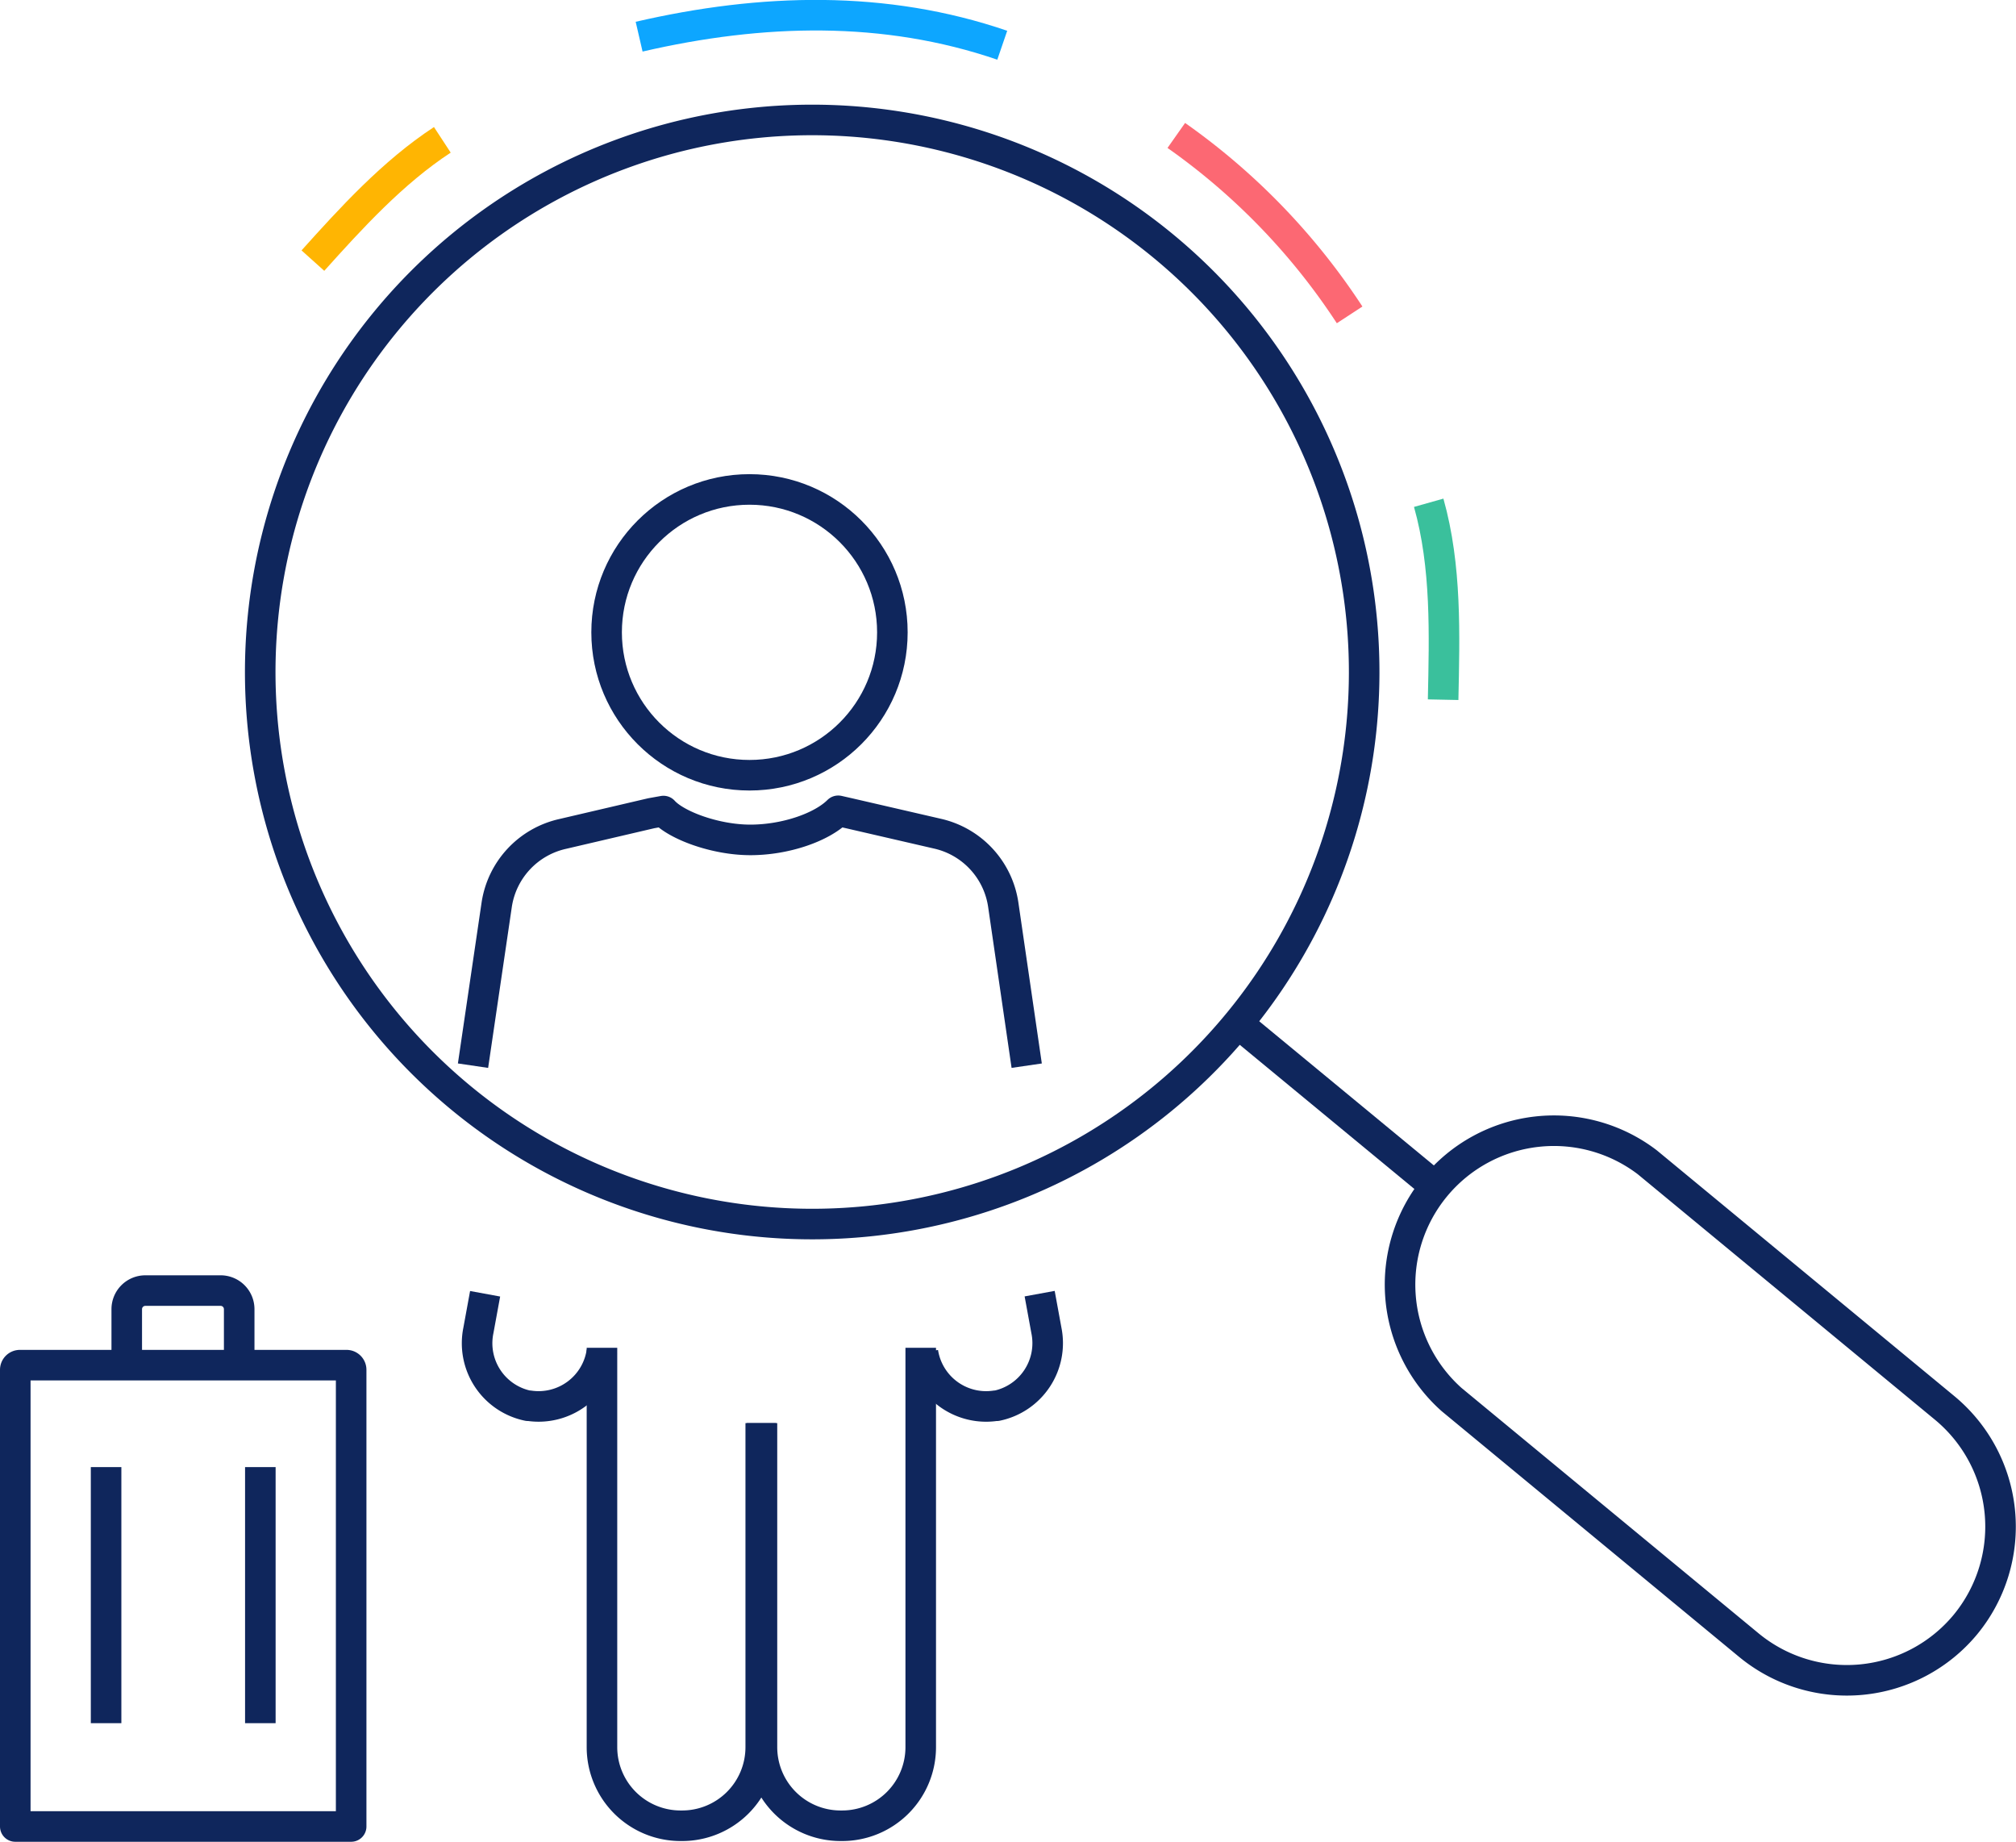 <?xml version="1.0" encoding="UTF-8"?> <svg xmlns="http://www.w3.org/2000/svg" viewBox="0 0 164.94 150.67"><defs><style>.cls-1,.cls-2,.cls-3,.cls-4,.cls-5{fill:none;stroke-width:2.5px;}.cls-1{stroke:#0f265c;stroke-linejoin:round;}.cls-2{stroke:#3ac09c;}.cls-2,.cls-3,.cls-4,.cls-5{stroke-miterlimit:10;}.cls-3{stroke:#fc6873;}.cls-4{stroke:#0da6ff;}.cls-5{stroke:#ffb502;}</style></defs><title>icon3</title><g id="Layer_2" data-name="Layer 2"><g id="Layer_1-2" data-name="Layer 1"><path class="cls-1" d="M95.2,20.15a45.16,45.16,0,1,1-63.57,6.07A45.15,45.15,0,0,1,95.2,20.15Z"></path><line class="cls-1" x1="101.27" y1="83.72" x2="116.91" y2="96.63"></line><path class="cls-1" d="M160.81,132.89h0a12.6,12.6,0,0,1-17.73,1.69L118.77,114.5a12.59,12.59,0,0,1,16-19.42l24.31,20.08A12.6,12.6,0,0,1,160.81,132.89Z"></path><path class="cls-1" d="M28.73,149.42V112.06a.38.38,0,0,0-.38-.38H1.63a.38.38,0,0,0-.38.38v37.36Z"></path><path class="cls-1" d="M19.57,111.68V107.1A1.52,1.52,0,0,0,18,105.58h-6.1a1.52,1.52,0,0,0-1.53,1.52v4.58"></path><line class="cls-1" x1="21.3" y1="120.02" x2="21.3" y2="140.97"></line><line class="cls-1" x1="8.68" y1="120.02" x2="8.68" y2="140.97"></line><path class="cls-1" d="M62.24,116.42v26.51a6.43,6.43,0,0,1-6.44,6.43h-.12a6.43,6.43,0,0,1-6.43-6.43V110.26"></path><path class="cls-1" d="M62.34,116.42v26.51a6.43,6.43,0,0,0,6.43,6.43h.12a6.43,6.43,0,0,0,6.44-6.43V110.26"></path><path class="cls-1" d="M49.24,110.58A5.23,5.23,0,0,1,43.3,115l-.1,0a5.22,5.22,0,0,1-4.06-6.16l.55-3"></path><path class="cls-1" d="M75.51,110.63A5.23,5.23,0,0,0,81.45,115h.1a5.23,5.23,0,0,0,4.06-6.17l-.55-3"></path><path class="cls-1" d="M84,87.18,82.08,74a7,7,0,0,0-5.34-5.79l-7.28-1.68-.88-.2c-1.35,1.35-4.31,2.38-7.19,2.38s-6.07-1.2-7.11-2.36l-1,.18L46,68.23A7,7,0,0,0,40.64,74L38.7,87.18"></path><circle class="cls-1" cx="61.32" cy="51.73" r="11.69"></circle><path class="cls-2" d="M116.89,41.13c1.47,5.21,1.29,10.81,1.18,16.11"></path><path class="cls-3" d="M96.24,11.08a54.12,54.12,0,0,1,14.18,14.68"></path><path class="cls-4" d="M52.29,3C62.33.68,72.4.41,82,3.7"></path><path class="cls-5" d="M25.6,21.32c3.09-3.44,6.54-7.23,10.59-9.88"></path></g></g></svg> 